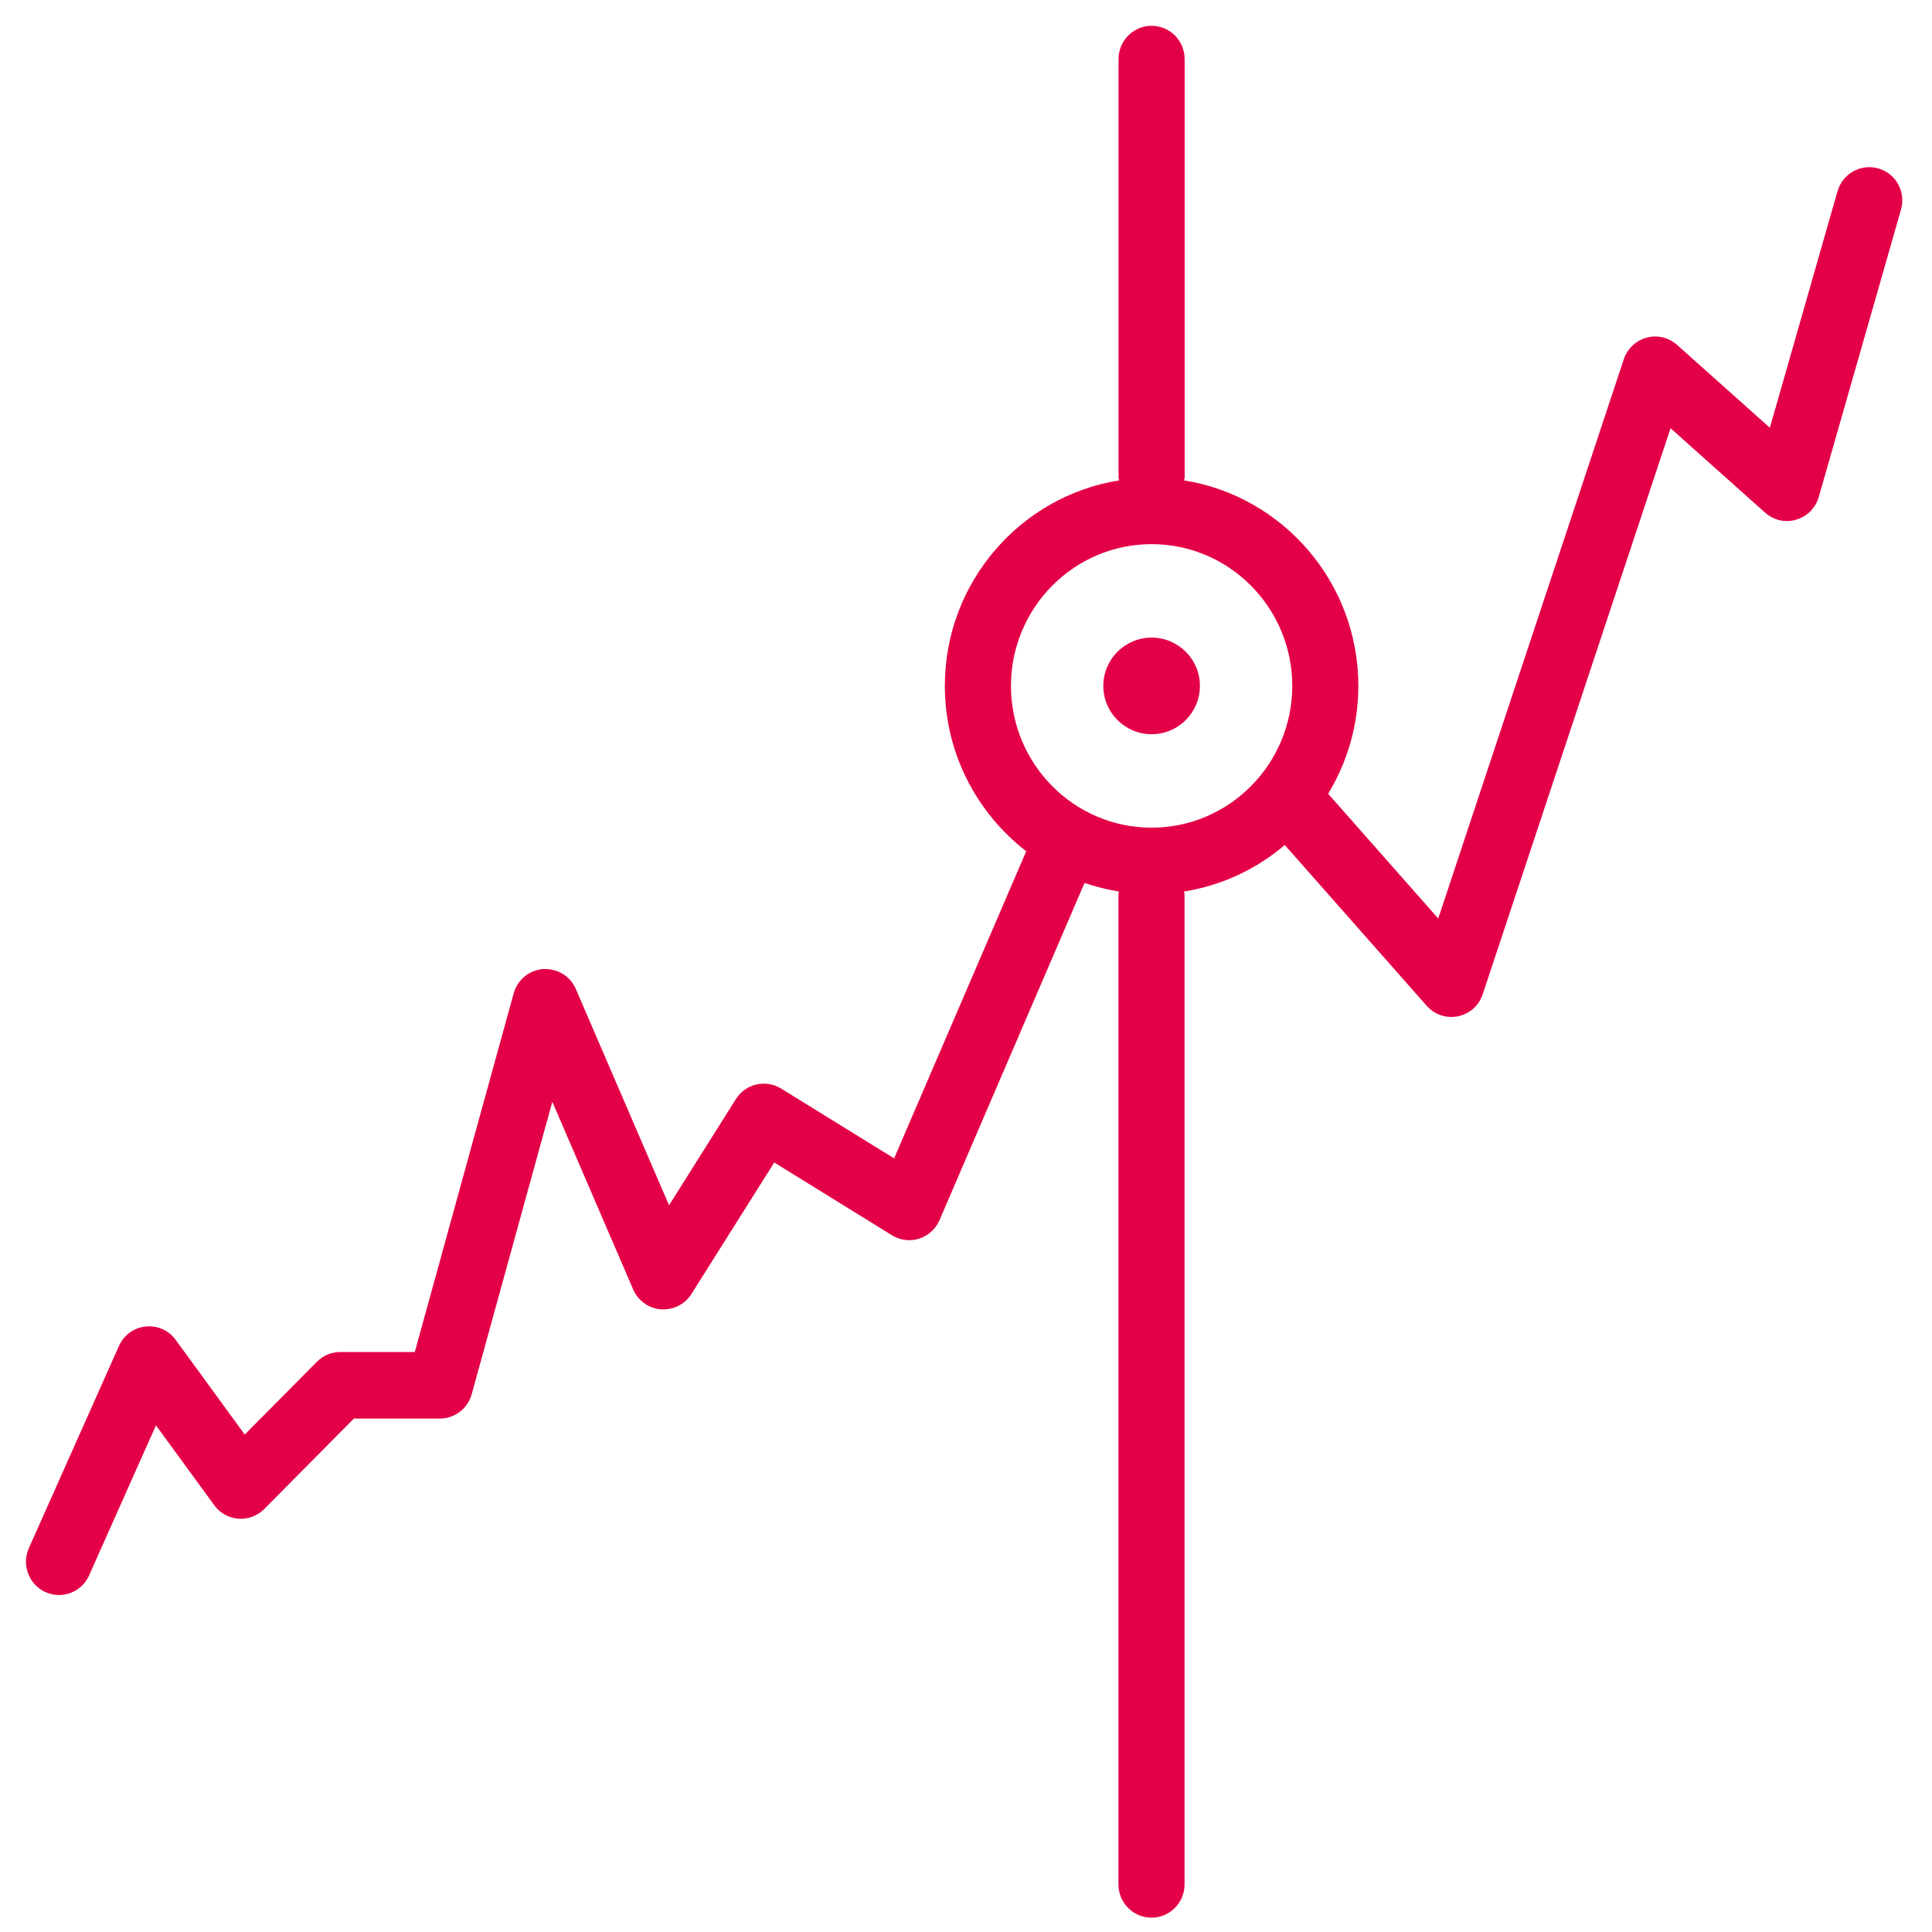 <?xml version="1.0" encoding="UTF-8"?>
<svg width="40px" height="40px" viewBox="0 0 40 40" version="1.1" xmlns="http://www.w3.org/2000/svg" xmlns:xlink="http://www.w3.org/1999/xlink">
    <!-- Generator: Sketch 61 (89581) - https://sketch.com -->
    <title>spend_icon</title>
    <desc>Created with Sketch.</desc>
    <g id="spend_icon" stroke="none" stroke-width="1" fill="none" fill-rule="evenodd">
        <g id="stocks-up_1_" transform="translate(0.5, 0)" fill="#E40046">
            <g id="stocks-up">
                <path d="M38.392,3.488 C38.025,3.383 37.649,3.594 37.544,3.959 L36.143,8.856 L34.222,7.141 C34.05,6.988 33.814,6.929 33.591,6.991 C33.37,7.051 33.192,7.219 33.119,7.438 L29.277,19.017 L26.998,16.434 C27.392,15.782 27.623,15.019 27.623,14.201 C27.623,12.054 26.056,10.272 24.015,9.946 C24.016,9.926 24.027,9.908 24.027,9.887 L24.027,1.224 C24.027,0.843 23.72,0.534 23.343,0.534 C22.965,0.534 22.658,0.843 22.658,1.224 L22.658,9.887 C22.658,9.908 22.669,9.926 22.67,9.946 C20.629,10.272 19.062,12.054 19.062,14.201 C19.062,15.596 19.725,16.834 20.747,17.624 L18.012,23.983 L15.671,22.537 C15.353,22.341 14.936,22.437 14.736,22.755 L13.352,24.954 L11.422,20.477 C11.307,20.209 11.049,20.052 10.748,20.063 C10.458,20.083 10.214,20.285 10.135,20.566 L8.088,27.992 L6.545,27.992 C6.363,27.992 6.189,28.064 6.061,28.194 L4.567,29.701 L3.138,27.741 C2.994,27.543 2.757,27.437 2.514,27.464 C2.272,27.49 2.062,27.643 1.962,27.868 L0.098,32.052 C-0.057,32.399 0.097,32.807 0.442,32.963 C0.533,33.004 0.627,33.023 0.721,33.023 C0.982,33.023 1.232,32.872 1.345,32.616 L2.729,29.51 L3.936,31.164 C4.054,31.326 4.236,31.428 4.435,31.443 C4.628,31.459 4.828,31.386 4.97,31.243 L6.827,29.37 L8.607,29.37 C8.914,29.37 9.183,29.163 9.266,28.866 L10.935,22.811 L12.609,26.696 C12.71,26.93 12.931,27.088 13.183,27.109 C13.44,27.124 13.679,27.006 13.815,26.791 L15.53,24.068 L17.967,25.575 C18.137,25.68 18.344,25.705 18.53,25.645 C18.719,25.585 18.873,25.445 18.952,25.261 L21.954,18.28 C22.184,18.359 22.422,18.419 22.668,18.458 C22.667,18.478 22.656,18.496 22.656,18.517 L22.656,39.014 C22.656,39.395 22.963,39.703 23.34,39.703 C23.718,39.703 24.025,39.395 24.025,39.014 L24.025,18.517 C24.025,18.496 24.014,18.478 24.013,18.458 C24.8,18.332 25.517,17.992 26.1,17.495 L29.039,20.825 C29.2,21.008 29.445,21.09 29.687,21.041 C29.927,20.992 30.121,20.818 30.198,20.585 L34.087,8.866 L36.045,10.614 C36.221,10.771 36.465,10.828 36.689,10.759 C36.915,10.693 37.091,10.515 37.156,10.288 L38.857,4.343 C38.964,3.975 38.755,3.593 38.392,3.488 Z M23.343,17.136 C21.737,17.136 20.431,15.819 20.431,14.201 C20.431,12.582 21.737,11.266 23.343,11.266 C24.948,11.266 26.255,12.582 26.255,14.201 C26.255,15.819 24.948,17.136 23.343,17.136 Z" id="Shape" fill-rule="nonzero"></path>
                <ellipse id="Oval" cx="23.343" cy="14.201" rx="1" ry="1"></ellipse>
            </g>
        </g>
    </g>
</svg>